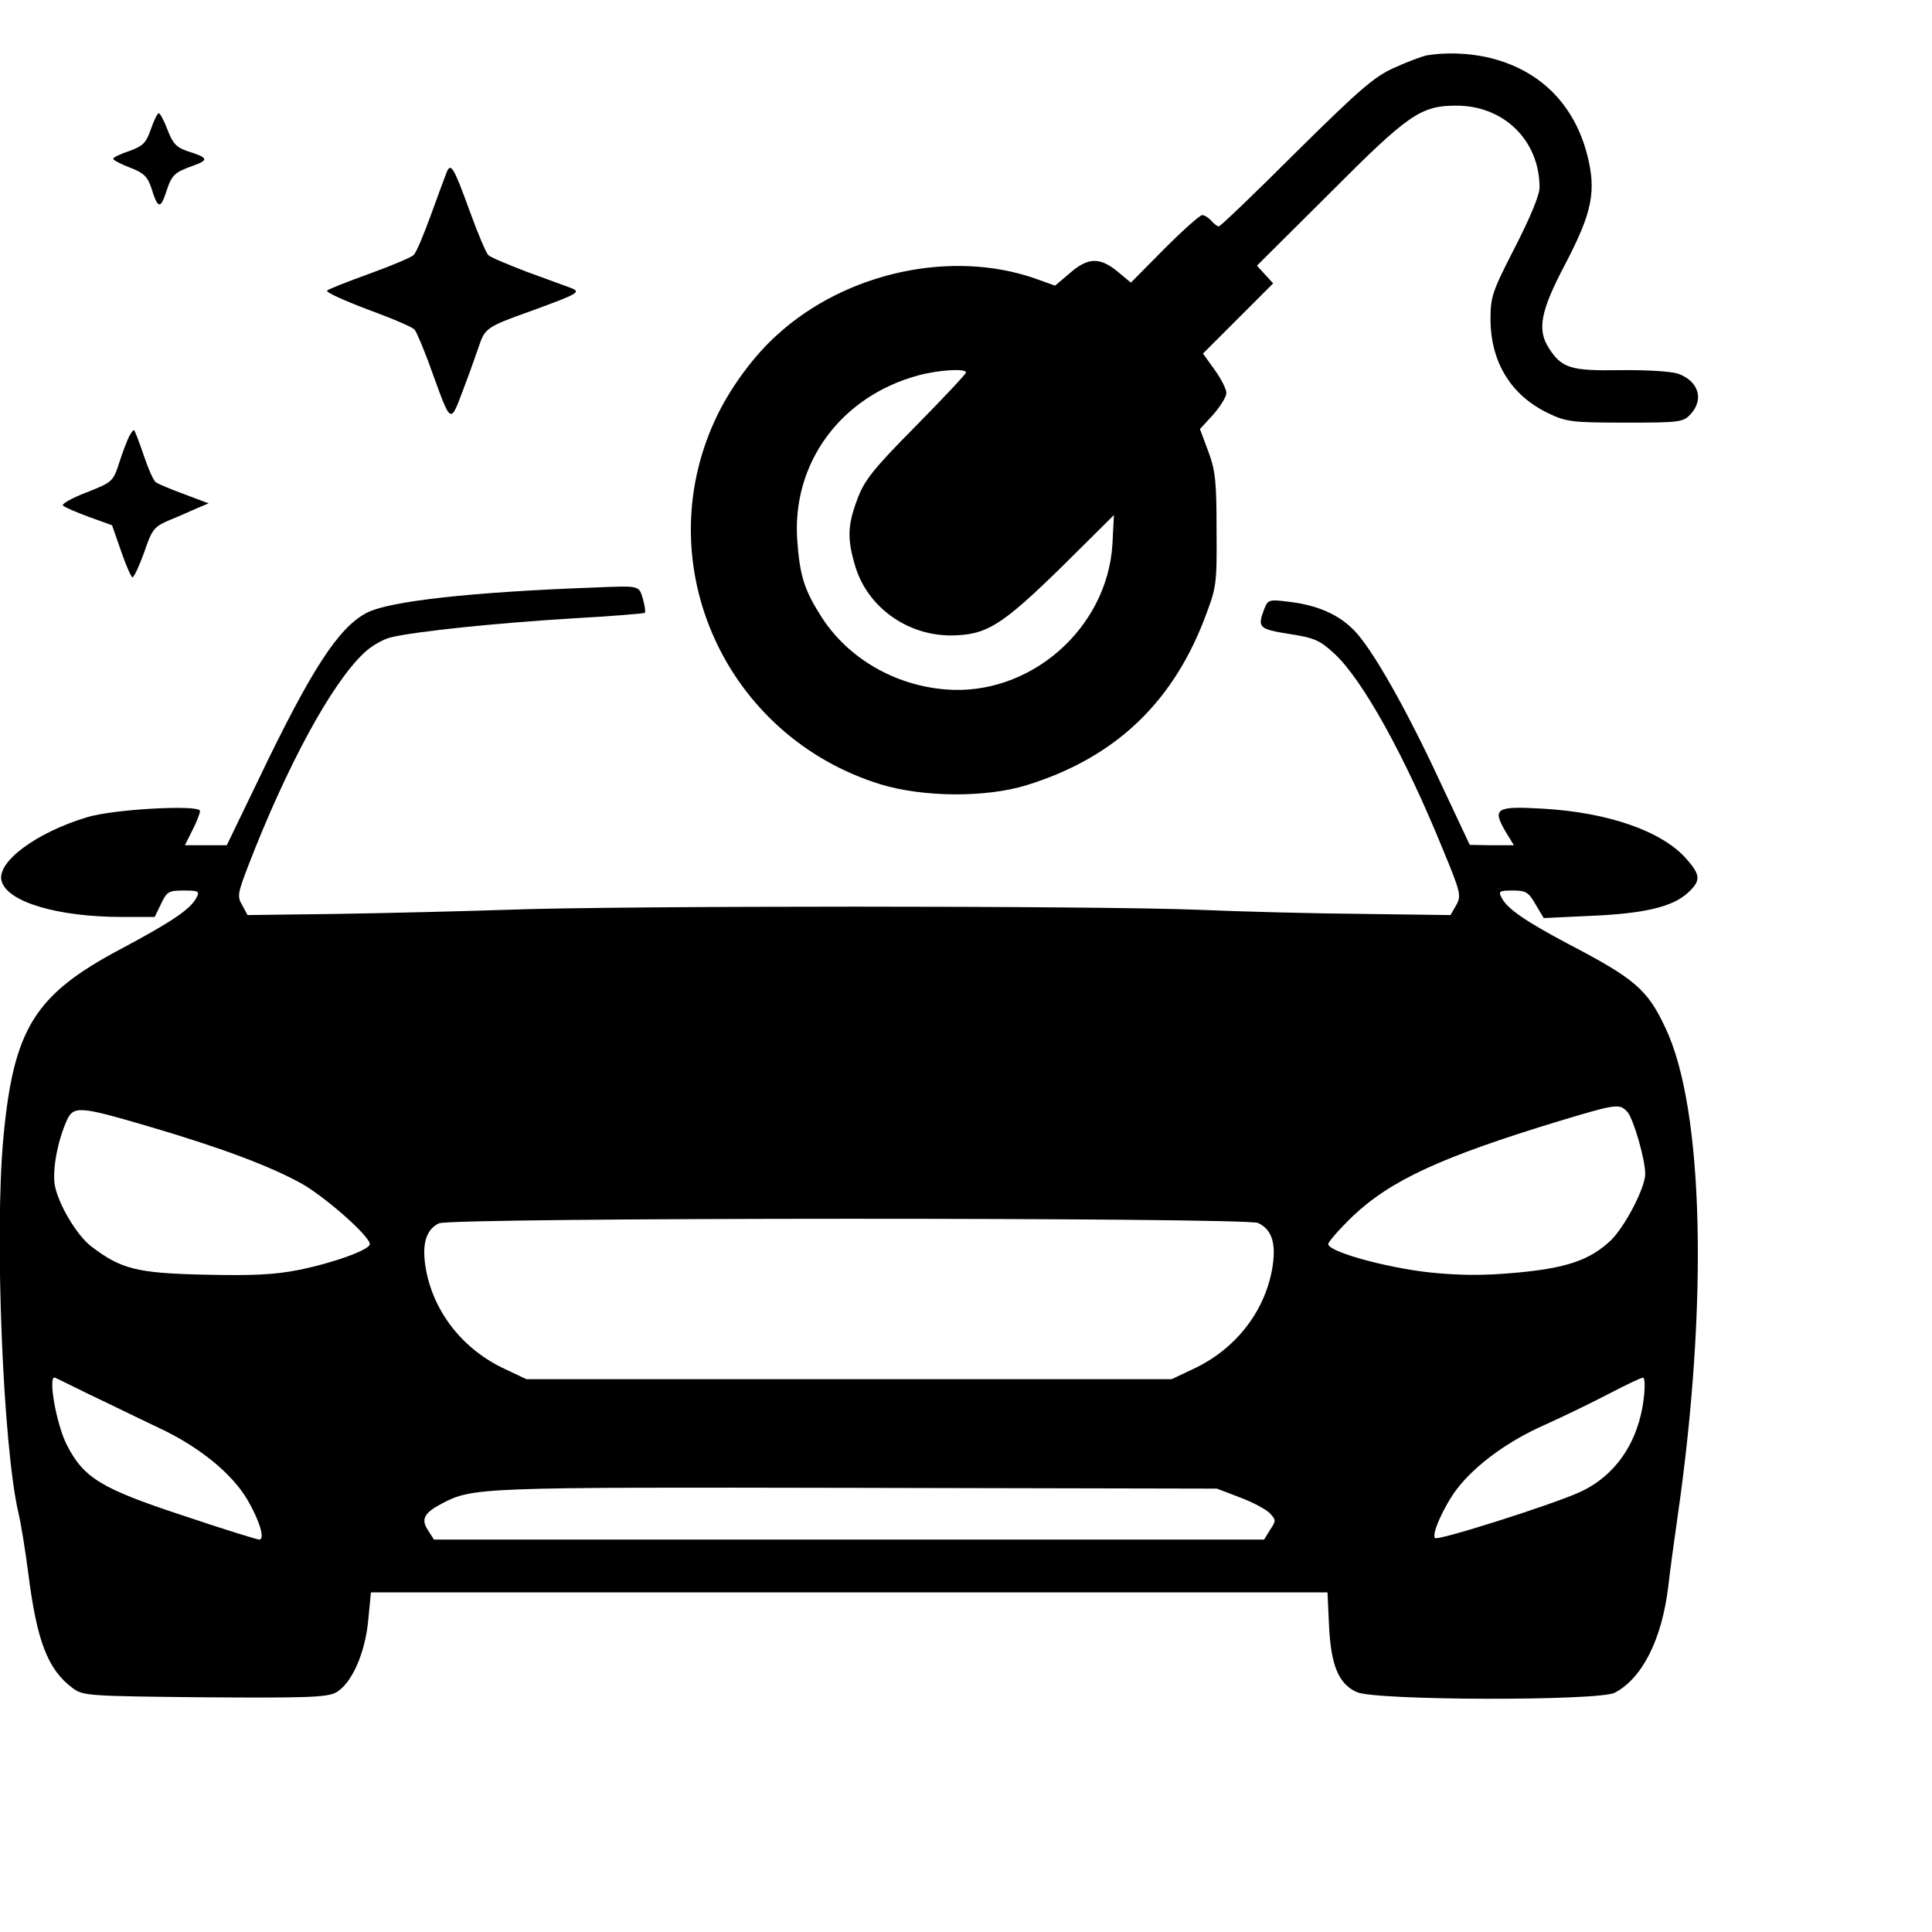 <?xml version="1.0" standalone="no"?>
<!DOCTYPE svg PUBLIC "-//W3C//DTD SVG 20010904//EN"
 "http://www.w3.org/TR/2001/REC-SVG-20010904/DTD/svg10.dtd">
<svg version="1.0" xmlns="http://www.w3.org/2000/svg"
 width="512pt" height="512pt" viewBox="0 0 512 512"
 preserveAspectRatio="xMidYMid meet">
<g transform="translate(0,512) scale(0.1,-0.1)"
fill="#000000" stroke="none">
<path d="M3780 4973 c-14 -3 -53 -18 -86 -33 -52 -23 -93 -59 -260 -224 -108
-108 -200 -196 -204 -196 -4 0 -13 7 -20 15 -7 8 -18 15 -24 15 -6 0 -51 -40
-100 -89 l-89 -90 -36 30 c-47 38 -78 37 -126 -5 l-39 -33 -53 19 c-221 77
-501 17 -683 -149 -63 -56 -128 -145 -165 -226 -178 -386 29 -840 440 -966
113 -34 278 -35 385 -2 230 71 383 213 470 436 34 89 35 92 34 240 0 129 -3
158 -22 209 l-22 59 35 38 c19 22 35 47 35 58 0 10 -14 37 -31 61 l-31 43 93
93 93 93 -22 24 -21 23 192 191 c210 211 242 233 337 233 126 0 220 -93 220
-217 0 -20 -25 -80 -65 -158 -61 -119 -65 -131 -65 -193 1 -113 55 -201 155
-248 46 -22 63 -24 202 -24 144 0 153 1 173 22 37 40 21 89 -34 108 -19 6 -86
10 -153 9 -130 -2 -154 5 -188 58 -32 49 -23 98 43 223 72 138 83 193 58 291
-33 125 -114 212 -234 249 -60 19 -134 23 -192 13z m-1220 -840 c0 -4 -60 -68
-133 -142 -114 -115 -137 -145 -155 -194 -26 -69 -27 -105 -6 -176 32 -109
137 -185 254 -185 95 1 133 25 294 182 l138 137 -4 -78 c-14 -224 -220 -403
-443 -384 -134 11 -256 82 -326 189 -47 73 -59 110 -66 203 -16 206 114 384
320 440 55 15 127 19 127 8z"/>
<path d="M400 4778 c-13 -37 -21 -45 -57 -58 -24 -8 -43 -17 -43 -21 0 -3 20
-14 44 -23 37 -14 47 -24 57 -54 17 -55 24 -57 39 -12 15 47 22 53 72 71 42
15 40 21 -14 38 -30 10 -40 20 -54 57 -9 24 -20 44 -23 44 -4 0 -13 -19 -21
-42z"/>
<path d="M1182 4659 c-5 -13 -24 -64 -42 -114 -18 -49 -37 -95 -44 -101 -6 -6
-58 -28 -116 -49 -58 -21 -109 -41 -113 -45 -5 -4 44 -26 107 -50 63 -23 120
-47 125 -54 5 -6 26 -55 45 -109 52 -143 49 -141 83 -51 17 44 35 96 42 116
16 48 21 52 136 93 131 48 137 51 105 63 -14 5 -65 24 -115 42 -49 19 -95 38
-101 44 -6 6 -28 58 -49 116 -44 121 -51 132 -63 99z"/>
<path d="M342 3963 c-5 -10 -17 -41 -26 -69 -16 -50 -18 -52 -87 -79 -39 -15
-67 -31 -62 -35 4 -4 36 -18 69 -30 l61 -22 24 -69 c13 -38 27 -69 30 -69 4 0
18 30 31 66 21 62 26 68 68 86 25 10 58 25 74 32 l29 12 -64 24 c-35 13 -69
27 -76 32 -7 5 -21 38 -33 74 -12 35 -23 64 -25 64 -3 0 -8 -8 -13 -17z"/>
<path d="M1575 3563 c-327 -12 -543 -36 -603 -67 -75 -39 -147 -150 -286 -440
l-85 -176 -56 0 -55 0 20 40 c11 21 20 45 20 51 0 17 -230 5 -300 -17 -133
-40 -239 -118 -226 -168 14 -56 148 -96 319 -96 l87 0 17 35 c15 32 20 35 60
35 40 0 43 -2 33 -20 -16 -30 -65 -63 -200 -135 -228 -121 -284 -210 -311
-500 -24 -255 -1 -820 40 -995 6 -25 18 -97 26 -160 23 -181 52 -255 118 -304
27 -20 42 -21 347 -24 271 -2 324 0 349 12 42 22 79 104 87 194 l7 72 1267 0
1268 0 4 -87 c5 -106 25 -155 73 -177 47 -23 641 -24 684 -2 73 38 125 141
142 281 5 44 16 125 24 180 83 572 70 1087 -31 1300 -48 103 -81 131 -259 224
-111 59 -160 92 -175 121 -10 18 -7 20 29 20 34 0 42 -4 60 -36 l22 -37 127 6
c140 6 215 24 255 61 35 32 34 47 -4 90 -64 73 -206 123 -381 133 -124 7 -134
1 -98 -61 l22 -36 -59 0 -58 1 -79 168 c-91 196 -181 354 -228 401 -41 42 -97
66 -170 75 -56 7 -58 6 -68 -20 -18 -48 -14 -52 66 -65 67 -10 82 -17 120 -52
75 -69 188 -273 289 -522 46 -111 48 -120 34 -145 l-15 -26 -230 3 c-126 1
-323 6 -439 11 -270 11 -1543 11 -1830 0 -121 -4 -326 -9 -454 -11 l-235 -3
-14 26 c-14 23 -12 32 16 105 103 266 220 481 305 562 19 19 52 38 73 43 67
16 281 38 479 50 105 6 192 13 194 15 2 2 0 18 -5 36 -11 37 -7 36 -129 31z
m2738 -1390 c16 -19 47 -125 47 -164 0 -37 -54 -140 -91 -176 -56 -53 -119
-74 -253 -86 -88 -8 -148 -7 -228 1 -117 13 -268 55 -268 75 0 6 29 39 64 73
101 96 235 158 551 254 150 45 157 46 178 23z m-3916 -39 c190 -56 318 -104
403 -151 63 -36 180 -139 180 -160 0 -15 -96 -50 -191 -69 -62 -12 -120 -15
-248 -12 -179 4 -220 15 -298 74 -40 30 -89 114 -98 164 -6 38 6 110 30 166
19 45 31 44 222 -12z m2937 -255 c38 -18 49 -56 37 -124 -21 -114 -99 -212
-209 -263 l-57 -27 -855 0 -855 0 -57 27 c-110 51 -188 149 -209 263 -12 66
-1 106 34 123 32 16 2137 16 2171 1z m-3094 -456 c47 -22 128 -62 181 -87 107
-50 194 -121 235 -191 32 -55 47 -105 31 -105 -6 0 -96 28 -200 63 -219 72
-265 100 -310 188 -28 55 -51 186 -31 178 5 -2 47 -23 94 -46z m4116 -10 c-14
-115 -75 -205 -171 -248 -73 -33 -375 -129 -382 -121 -10 10 24 85 58 130 50
65 137 128 235 171 49 22 125 59 169 82 44 23 84 42 89 42 5 1 6 -24 2 -56z
m-1071 -261 c33 -12 68 -31 79 -41 18 -19 18 -21 2 -45 l-16 -26 -1100 0
-1100 0 -16 25 c-19 29 -10 46 38 71 81 42 98 43 1098 41 l955 -2 60 -23z"/>
</g>
</svg>

